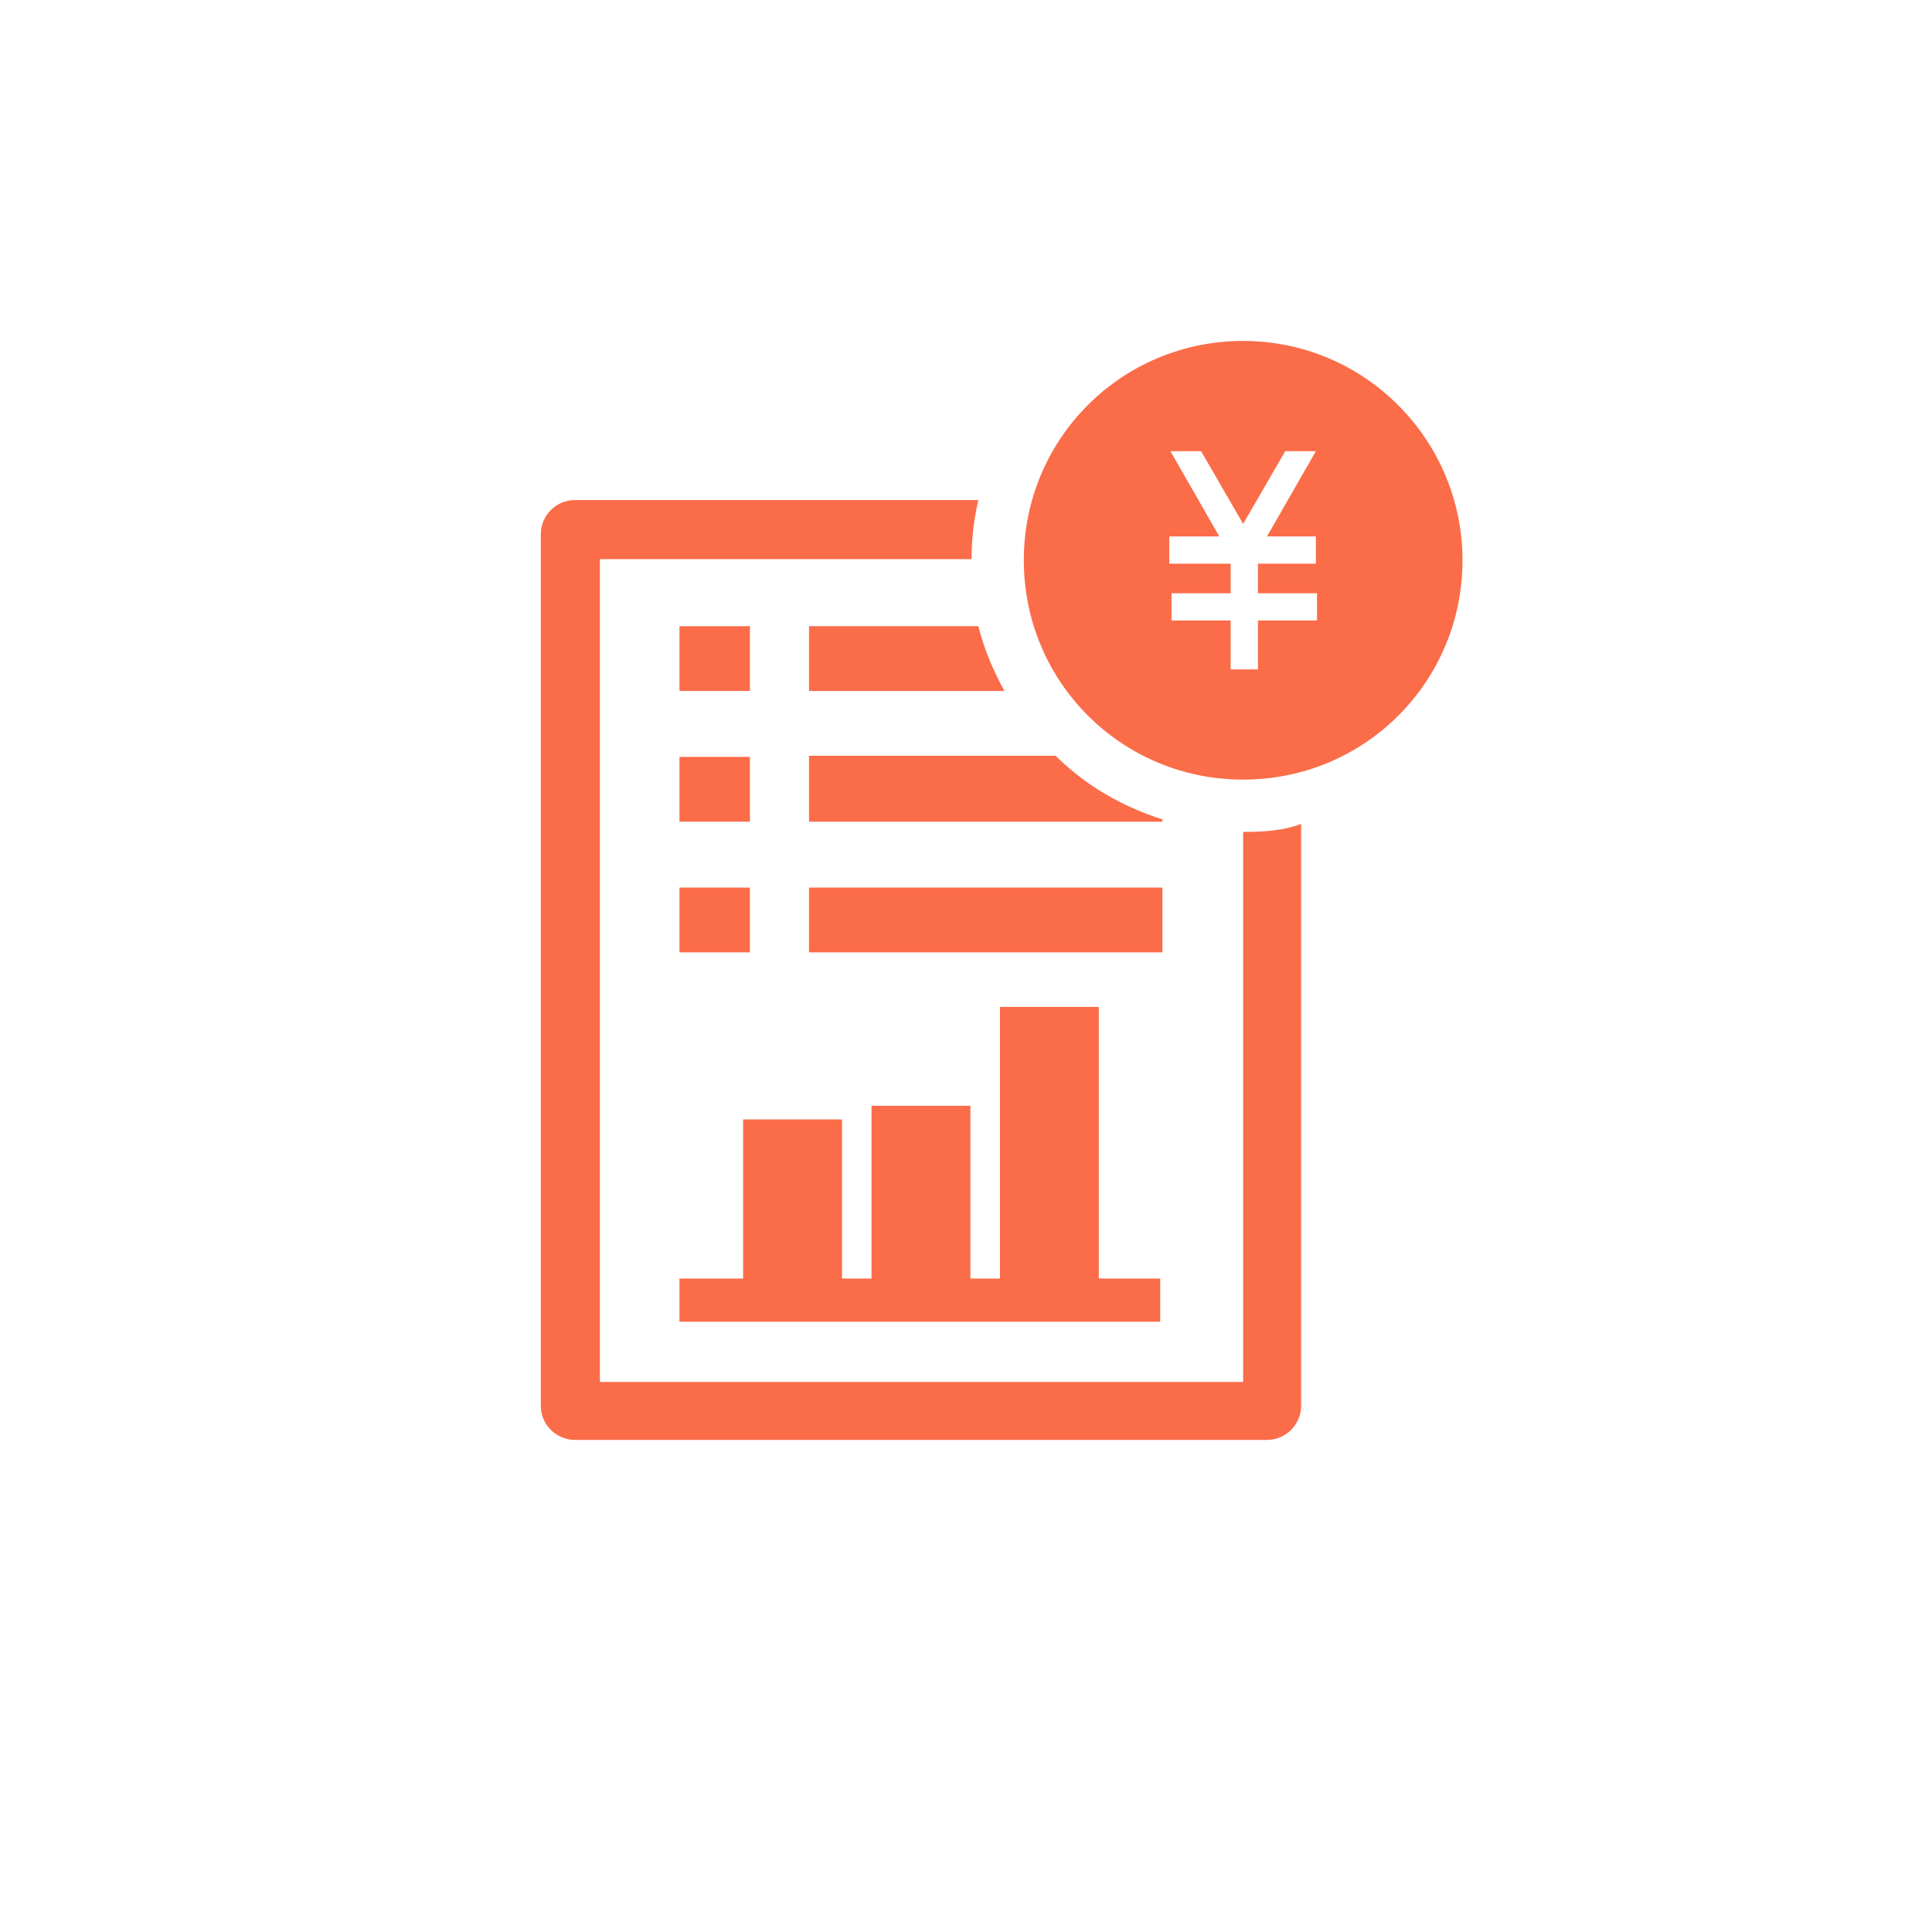 <svg version="1.1" id="レイヤー_1" xmlns="http://www.w3.org/2000/svg" x="0" y="0" viewBox="0 0 170 170" xml:space="preserve"><style>.st0{fill:#fb6c49}</style><g id="グループ_1091" transform="translate(5.587 47)"><g id="グループ_1090" transform="translate(677 2310)"><path id="パス_1197" class="st0" d="M-585.9-2244.5v-23.9h-8.7v23.9h-2.6v-15.2h-8.7v15.2h-2.6v-14h-8.7v14h-5.6v3.8h42.3v-3.8h-5.4z"/><path id="長方形_1807" class="st0" d="M-622.8-2301.9h6.2v5.7h-6.2z"/><path id="長方形_1808" class="st0" d="M-622.8-2290.4h6.2v5.7h-6.2z"/><path id="長方形_1809" class="st0" d="M-622.8-2278.9h6.2v5.7h-6.2z"/><path id="長方形_1810" class="st0" d="M-611.4-2278.9h31.1v5.7h-31.1z"/><path id="パス_1198" class="st0" d="M-573.2-2327c-10.7 0-19.3 8.6-19.3 19.3 0 10.7 8.6 19.3 19.3 19.3 10.7 0 19.3-8.6 19.3-19.3 0-10.6-8.6-19.3-19.3-19.3zm6.4 17.2v2.4h-5.1v2.6h5.2v2.4h-5.2v4.3h-2.4v-4.3h-5.2v-2.4h5.2v-2.6h-5.4v-2.4h4.4l-4.3-7.5h2.7l3.7 6.4 3.7-6.4h2.7l-4.3 7.5h4.3z"/><path id="パス_1199" class="st0" d="M-611.4-2290.4v5.7h31.1v-.2c-3.5-1.1-6.8-3-9.4-5.6h-21.7z"/><path id="パス_1200" class="st0" d="M-611.4-2301.9v5.7h17.2c-1-1.8-1.8-3.7-2.3-5.7h-14.9z"/><path id="パス_1201" class="st0" d="M-573.2-2283.8v48.4h-56.6v-72.4h32.7c0-1.7.2-3.5.6-5.2H-632c-1.7 0-3 1.4-3 3v76.7c0 1.7 1.4 3 3 3h60.9c1.7 0 3-1.4 3-3v-51.2c-1.6.6-3.3.7-5.1.7z"/></g></g></svg>